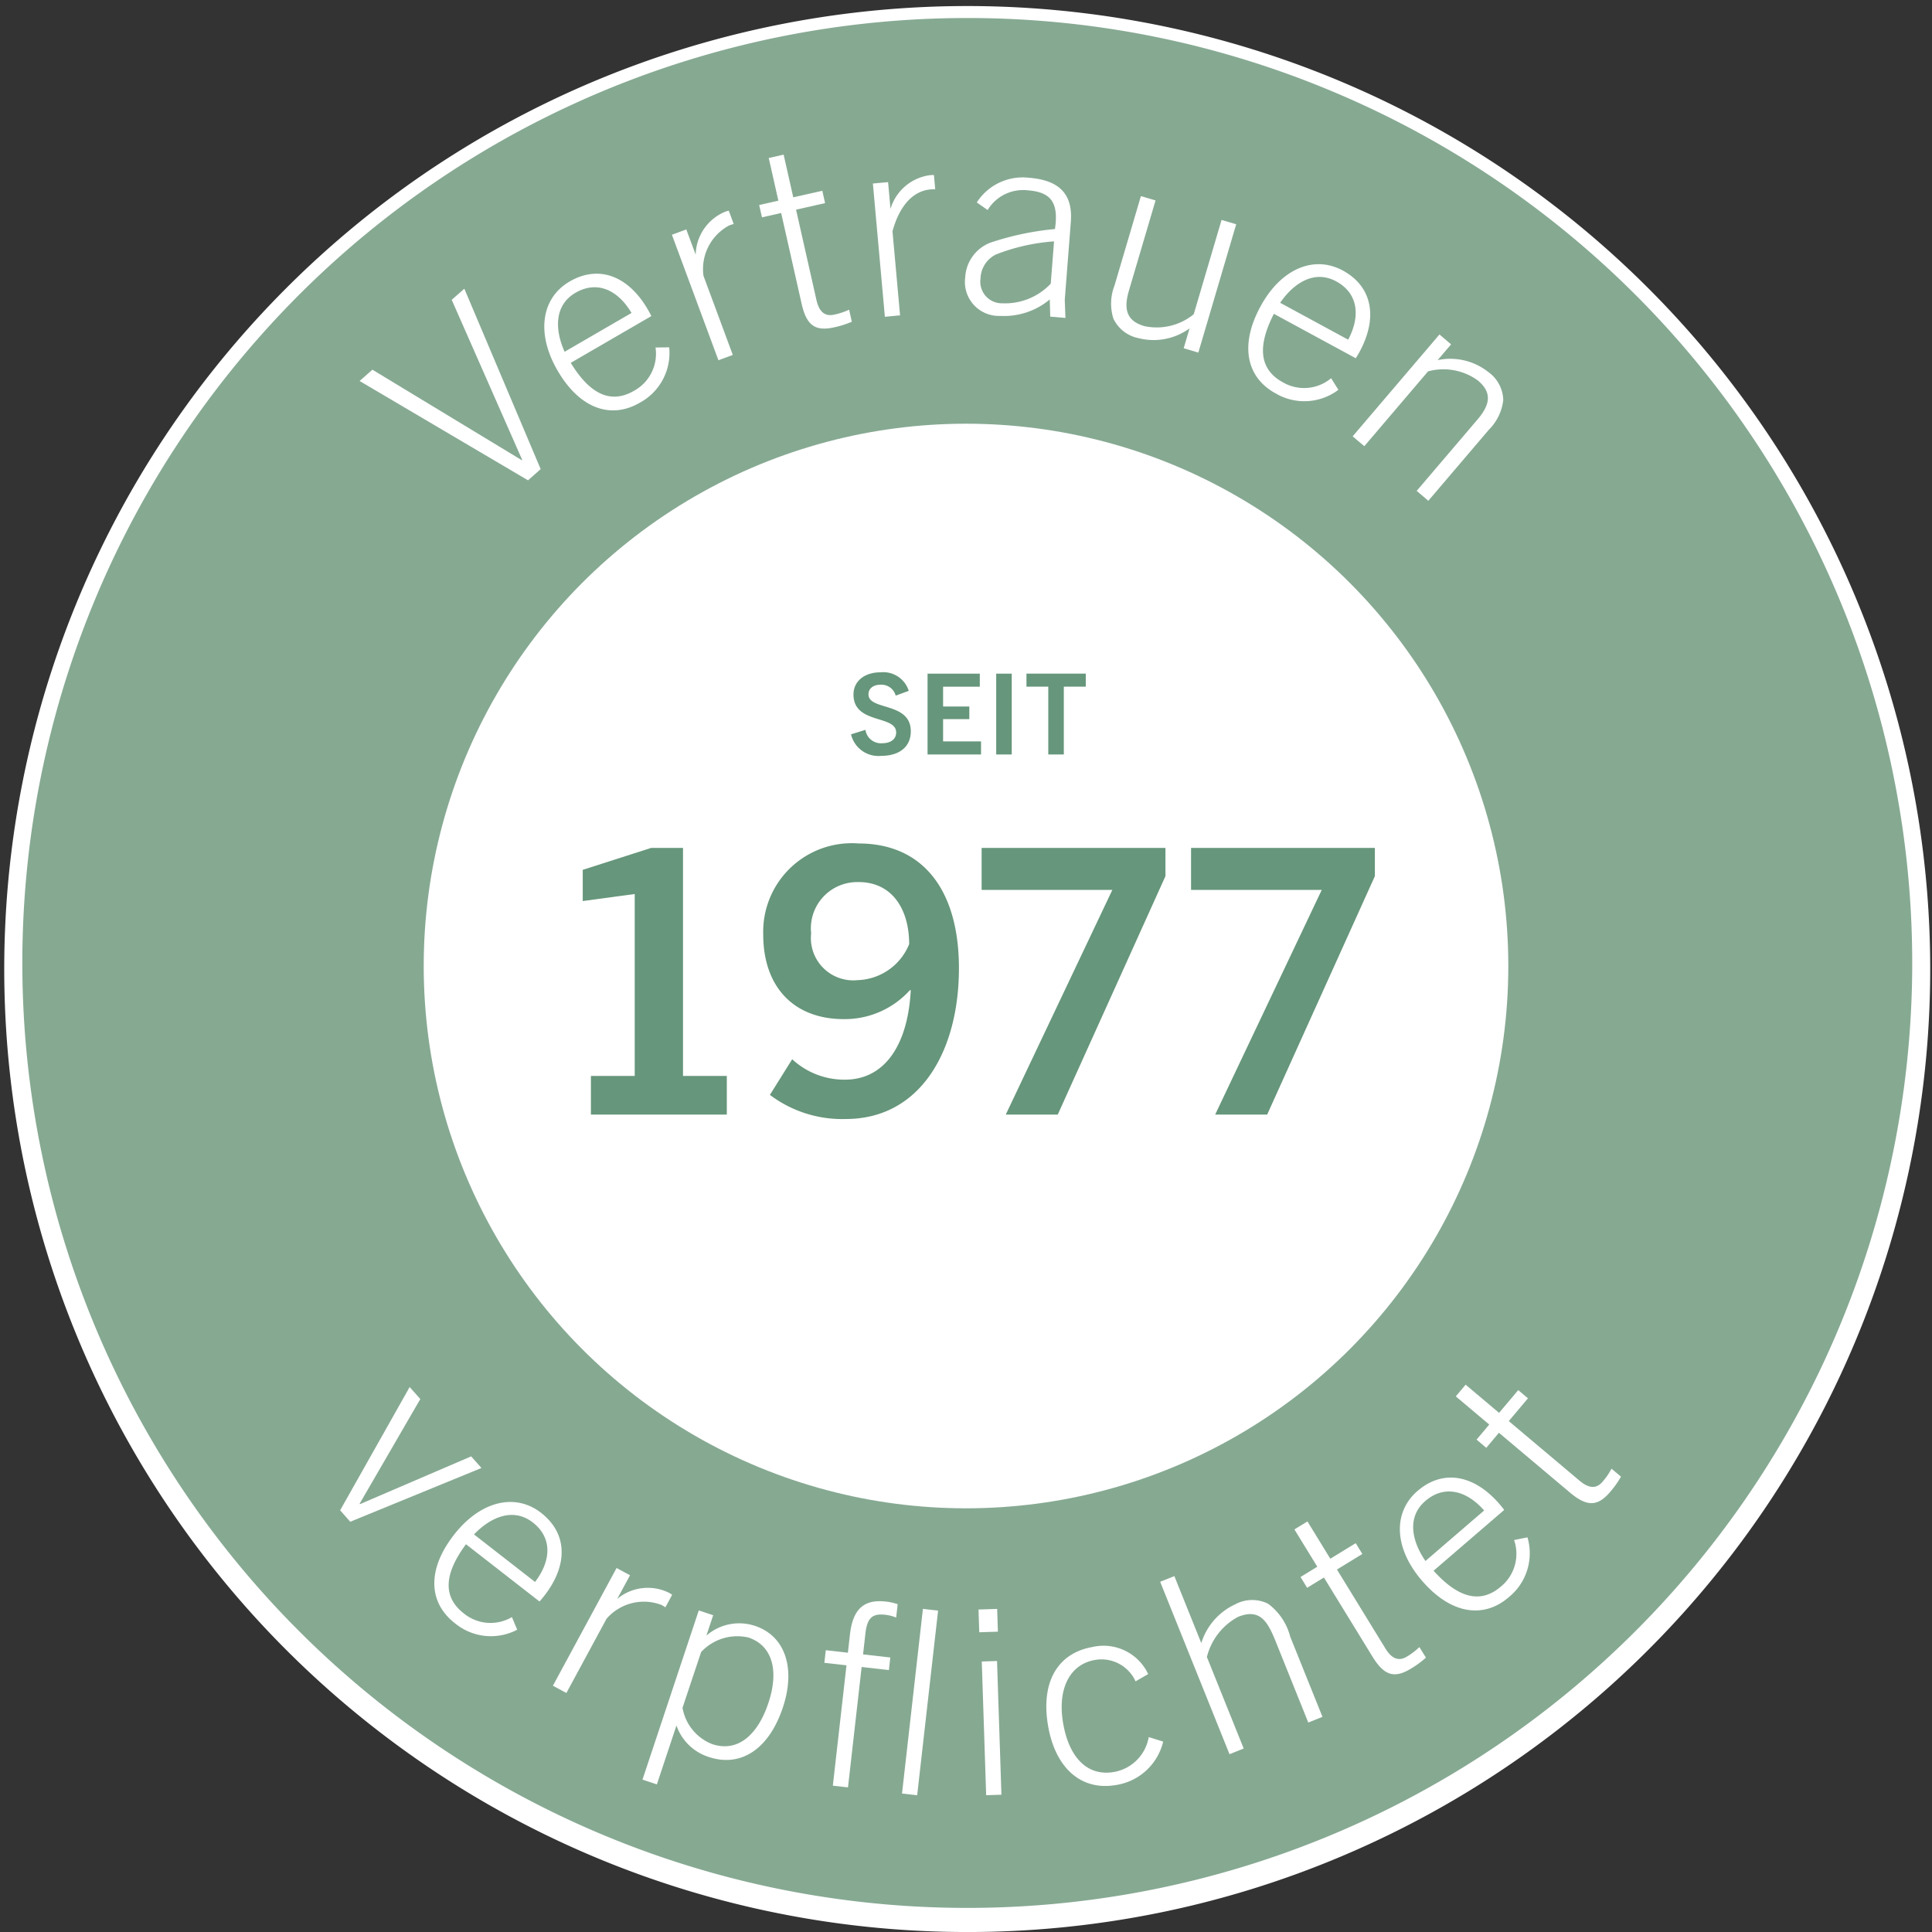 <svg xmlns="http://www.w3.org/2000/svg" width="93.921" height="93.921" viewBox="0 0 93.921 93.921">
  <rect x="0" y="0" width="93.921" height="93.921" fill="#333333" stroke="none"/>
  <g id="vertrauen-verpflichtet-signet" transform="translate(-1 -1256.759)">
    <g id="Gruppe_696" data-name="Gruppe 696" transform="translate(1 1256.759)">
      <circle id="Ellipse_195" data-name="Ellipse 195" cx="46.523" cy="46.523" r="46.523" transform="translate(0.438 0.438)" fill="#86a992"/>
      <path id="Pfad_926" data-name="Pfad 926" d="M47.961,1350.681a46.814,46.814,0,1,1,18.279-3.691A46.67,46.67,0,0,1,47.961,1350.681Zm0-93.046a45.937,45.937,0,1,0,17.938,3.621A45.793,45.793,0,0,0,47.961,1257.635Z" transform="translate(-1 -1256.759)" fill="#fff"/>
    </g>
    <circle id="Ellipse_196" data-name="Ellipse 196" cx="26.363" cy="26.363" r="26.363" transform="translate(21.598 1277.357)" fill="#fff"/>
    <g id="Gruppe_697" data-name="Gruppe 697" transform="translate(17.535 1324.074)">
      <path id="Pfad_927" data-name="Pfad 927" d="M152.121,1879.019l3.38-5.992.518.583-2.952,5.091.017.019,5.407-2.323.5.565-6.378,2.613Z" transform="translate(-152.121 -1872.913)" fill="#fff"/>
      <path id="Pfad_928" data-name="Pfad 928" d="M194.964,1929.97c-1.281-1-1.355-2.6-.041-4.29,1.3-1.668,2.992-2.04,4.233-1.074,1.32,1.028,1.3,2.573.161,4.033-.054.069-.124.159-.234.28l-3.574-2.783c-1.006,1.354-1.193,2.516-.111,3.358a2.051,2.051,0,0,0,2.345.183l.256.614A2.748,2.748,0,0,1,194.964,1929.97Zm.934-4.312,2.969,2.311c.8-1.05.834-2.157-.109-2.891S196.723,1924.8,195.9,1925.657Z" transform="translate(-189.391 -1918.38)" fill="#fff"/>
      <path id="Pfad_929" data-name="Pfad 929" d="M246.657,1959.145l3.095-5.722.653.353-.623,1.151a2.319,2.319,0,0,1,2.5-.308,1.127,1.127,0,0,1,.171.107l-.329.609a1.709,1.709,0,0,0-.193-.118,2.4,2.4,0,0,0-2.668.674l-1.951,3.608Z" transform="translate(-236.313 -1944.512)" fill="#fff"/>
      <path id="Pfad_930" data-name="Pfad 930" d="M286.453,1980.493l2.737-8.226.7.234-.33.991a2.428,2.428,0,0,1,2.359-.475c1.48.492,1.991,2.068,1.359,3.966-.671,2.018-2.036,2.93-3.6,2.409a2.446,2.446,0,0,1-1.573-1.531l-.953,2.865ZM288.4,1977a2.314,2.314,0,0,0,1.453,1.77c1.218.4,2.2-.423,2.728-2.023s.158-2.785-.977-3.163a2.4,2.4,0,0,0-2.3.706Z" transform="translate(-271.755 -1961.294)" fill="#fff"/>
      <path id="Pfad_931" data-name="Pfad 931" d="M367.666,1977.131l.663-5.852-1.075-.122.069-.613,1.075.122.1-.887c.129-1.138.6-1.73,1.739-1.6a2.512,2.512,0,0,1,.581.129l-.074.65a1.915,1.915,0,0,0-.517-.135c-.6-.068-.885.1-.976.9l-.116,1.025,1.325.15-.069.613-1.325-.151-.663,5.852Zm3.363.381,1.016-8.977.738.084-1.017,8.977Z" transform="translate(-343.714 -1957.637)" fill="#fff"/>
      <path id="Pfad_932" data-name="Pfad 932" d="M435.794,1972.724l-.036-1.106.906-.03.036,1.107Zm.336,7.921-.214-6.5.742-.024.214,6.5Z" transform="translate(-404.724 -1960.689)" fill="#fff"/>
      <path id="Pfad_933" data-name="Pfad 933" d="M471.562,1992.713a2.792,2.792,0,0,1-2.268,2.107c-1.709.307-2.958-.812-3.32-2.83-.38-2.118.422-3.565,2.131-3.872a2.4,2.4,0,0,1,2.728,1.313l-.614.353a1.818,1.818,0,0,0-1.988-1.037c-1.226.22-1.828,1.427-1.526,3.111s1.213,2.557,2.476,2.33a2.077,2.077,0,0,0,1.678-1.694Z" transform="translate(-431.551 -1975.363)" fill="#fff"/>
      <path id="Pfad_934" data-name="Pfad 934" d="M523.667,1964.134l-1.577-3.923c-.39-.969-.758-1.648-1.832-1.217a3.047,3.047,0,0,0-1.52,1.954l1.789,4.448-.689.277-3.371-8.382.689-.277,1.31,3.257a3.078,3.078,0,0,1,1.644-1.882,1.741,1.741,0,0,1,1.6-.033,2.889,2.889,0,0,1,1.078,1.6l1.568,3.9Z" transform="translate(-476.602 -1947.71)" fill="#fff"/>
      <path id="Pfad_935" data-name="Pfad 935" d="M582.494,1939.344a4.655,4.655,0,0,1-.711.525c-.815.5-1.313.363-1.892-.581l-2.356-3.839-.815.5-.322-.525.815-.5-1.112-1.813.633-.388,1.112,1.813,1.234-.757.323.525-1.234.757,2.35,3.829c.3.494.639.656,1.057.4a3.3,3.3,0,0,0,.6-.459Z" transform="translate(-529.71 -1926.076)" fill="#fff"/>
      <path id="Pfad_936" data-name="Pfad 936" d="M628.253,1919.1c-1.23,1.059-2.818.815-4.213-.806-1.379-1.6-1.41-3.336-.218-4.362,1.268-1.091,2.779-.764,3.985.637.057.067.131.152.229.285l-3.433,2.955c1.129,1.253,2.231,1.666,3.271.771a2.051,2.051,0,0,0,.642-2.263l.652-.13A2.746,2.746,0,0,1,628.253,1919.1Zm-4.043-1.765,2.851-2.455c-.872-.993-1.95-1.243-2.856-.464S623.534,1916.36,624.21,1917.338Z" transform="translate(-571.447 -1908.766)" fill="#fff"/>
      <path id="Pfad_937" data-name="Pfad 937" d="M655.833,1876.451a4.745,4.745,0,0,1-.51.722c-.616.732-1.132.758-1.979.044l-3.445-2.9-.616.732-.471-.4.616-.732-1.626-1.37.478-.568,1.626,1.37.932-1.107.472.4-.932,1.107,3.436,2.894c.443.373.813.422,1.129.046a3.266,3.266,0,0,0,.429-.626Z" transform="translate(-593.566 -1871.98)" fill="#fff"/>
    </g>
    <g id="Gruppe_698" data-name="Gruppe 698" transform="translate(18.481 1264.275)">
      <path id="Pfad_938" data-name="Pfad 938" d="M168.958,1394.38l-8.188-4.829.623-.549,7.262,4.4.019-.017-3.426-7.78.614-.54,3.711,8.77Z" transform="translate(-160.77 -1378.546)" fill="#fff"/>
      <path id="Pfad_939" data-name="Pfad 939" d="M247.473,1384.632c-1.4.814-2.92.283-3.993-1.568-1.061-1.828-.772-3.538.588-4.327,1.448-.84,2.872-.241,3.8,1.359.044.076.1.174.172.322l-3.918,2.273c.879,1.44,1.886,2.048,3.073,1.36a2.051,2.051,0,0,0,1.048-2.106l.665-.008A2.748,2.748,0,0,1,247.473,1384.632Zm-3.65-2.479,3.254-1.888c-.674-1.137-1.688-1.581-2.722-.981S243.338,1381.066,243.823,1382.152Z" transform="translate(-233.857 -1372.568)" fill="#fff"/>
      <path id="Pfad_940" data-name="Pfad 940" d="M301.792,1357.6l-2.261-6.1.7-.258.455,1.227a2.32,2.32,0,0,1,1.416-2.081,1.2,1.2,0,0,1,.193-.058l.24.649a1.866,1.866,0,0,0-.217.067,2.4,2.4,0,0,0-1.252,2.451l1.425,3.846Z" transform="translate(-284.348 -1347.604)" fill="#fff"/>
      <path id="Pfad_941" data-name="Pfad 941" d="M342.786,1333.573a4.723,4.723,0,0,1-.843.268c-.933.21-1.36-.08-1.6-1.16l-.991-4.395-.933.211-.136-.6.933-.211-.468-2.074.724-.163.468,2.074,1.412-.318.136.6-1.412.319.989,4.382c.128.565.393.827.872.719a3.271,3.271,0,0,0,.72-.24Z" transform="translate(-318.858 -1325.447)" fill="#fff"/>
      <path id="Pfad_942" data-name="Pfad 942" d="M389.411,1341.4l-.583-6.479.739-.067.117,1.3a2.319,2.319,0,0,1,1.912-1.637,1.155,1.155,0,0,1,.2-.006l.062.689a1.871,1.871,0,0,0-.227.008c-1.015.091-1.585,1.052-1.85,2.037l.368,4.085Z" transform="translate(-363.875 -1333.516)" fill="#fff"/>
      <path id="Pfad_943" data-name="Pfad 943" d="M433.956,1342.332l-.023-.835a3.468,3.468,0,0,1-2.41.8,1.649,1.649,0,0,1-1.7-1.874,1.911,1.911,0,0,1,1.217-1.685,13.945,13.945,0,0,1,3.144-.664c.208-1.372-.276-1.8-1.317-1.882a2.017,2.017,0,0,0-1.955.958l-.527-.369a2.653,2.653,0,0,1,2.53-1.2c1.531.119,2.144.836,2.041,2.153l-.294,3.776.032.886Zm.184-3.658a9.6,9.6,0,0,0-2.826.638,1.342,1.342,0,0,0-.747,1.166,1.049,1.049,0,0,0,1.067,1.206,3.057,3.057,0,0,0,2.346-.953Z" transform="translate(-400.381 -1334.456)" fill="#fff"/>
      <path id="Pfad_944" data-name="Pfad 944" d="M498.174,1351.278l.285-.965a2.973,2.973,0,0,1-2.488.473,1.728,1.728,0,0,1-1.215-.949,2.429,2.429,0,0,1,.056-1.61l1.282-4.344.712.21-1.293,4.38c-.285.965-.072,1.488.749,1.73a2.849,2.849,0,0,0,2.4-.577l1.353-4.585.712.21-1.841,6.239Z" transform="translate(-458.112 -1341.865)" fill="#fff"/>
      <path id="Pfad_945" data-name="Pfad 945" d="M556.957,1380.421c-1.427-.774-1.763-2.345-.742-4.225,1.008-1.858,2.617-2.5,4-1.752,1.471.8,1.7,2.326.819,3.952-.042.078-.1.177-.185.315l-3.981-2.16c-.771,1.5-.765,2.677.44,3.331a2.051,2.051,0,0,0,2.343-.2l.353.563A2.747,2.747,0,0,1,556.957,1380.421Zm.215-4.407,3.307,1.794c.619-1.167.47-2.264-.581-2.834S557.847,1375.035,557.172,1376.015Z" transform="translate(-512.421 -1368.811)" fill="#fff"/>
      <path id="Pfad_946" data-name="Pfad 946" d="M605.108,1412.967l2.962-3.476c.653-.766.671-1.33.019-1.885a2.851,2.851,0,0,0-2.428-.449l-3.1,3.639-.565-.481,4.219-4.951.565.481-.653.766a2.972,2.972,0,0,1,2.465.58,1.726,1.726,0,0,1,.724,1.361,2.43,2.43,0,0,1-.705,1.449l-2.938,3.448Z" transform="translate(-553.719 -1396.62)" fill="#fff"/>
    </g>
    <g id="Gruppe_699" data-name="Gruppe 699" transform="translate(29.329 1289.442)">
      <path id="Pfad_947" data-name="Pfad 947" d="M381.292,1556.6a.723.723,0,0,0-.733-.531c-.339,0-.591.17-.591.471,0,.8,2.057.35,2.057,1.795,0,.782-.591,1.193-1.433,1.193a1.367,1.367,0,0,1-1.472-1.045l.7-.219a.762.762,0,0,0,.815.651c.394,0,.678-.181.678-.525,0-.865-2.074-.383-2.074-1.844,0-.656.547-1.078,1.308-1.078a1.3,1.3,0,0,1,1.379.9Z" transform="translate(-366.077 -1555.467)" fill="#66967b"/>
      <path id="Pfad_948" data-name="Pfad 948" d="M413.12,1559.995v-3.928h2.539v.634h-1.784v.963h1.275v.613h-1.275v1.083h1.844v.635Z" transform="translate(-396.357 -1556.001)" fill="#66967b"/>
      <path id="Pfad_949" data-name="Pfad 949" d="M443.619,1559.995v-3.928h.755v3.928Z" transform="translate(-423.519 -1556.001)" fill="#66967b"/>
      <path id="Pfad_950" data-name="Pfad 950" d="M458.13,1559.995V1556.7h-1.061v-.634h2.883v.634h-1.067v3.294Z" transform="translate(-435.498 -1556.001)" fill="#66967b"/>
      <path id="Pfad_951" data-name="Pfad 951" d="M260.314,1646.465v-1.878h2.13v-8.845l-2.527.343v-1.517l3.322-1.065h1.552v11.084h2.13v1.878Z" transform="translate(-259.917 -1624.965)" fill="#66967b"/>
      <path id="Pfad_952" data-name="Pfad 952" d="M347.236,1638.654a4.27,4.27,0,0,1-3.214,1.408c-2.437,0-3.917-1.571-3.917-4.116a4.306,4.306,0,0,1,4.64-4.423c3.087,0,4.874,2.22,4.874,6.066,0,4.026-1.877,7.329-5.506,7.329a5.831,5.831,0,0,1-3.683-1.173l1.083-1.733a3.724,3.724,0,0,0,2.564.993c1.986,0,3.069-1.769,3.2-4.351Zm-2.491-5.253a2.25,2.25,0,0,0-2.311,2.491,2.059,2.059,0,0,0,2.257,2.275,2.8,2.8,0,0,0,2.509-1.751C347.2,1634.719,346.369,1633.4,344.745,1633.4Z" transform="translate(-331.331 -1623.202)" fill="#66967b"/>
      <path id="Pfad_953" data-name="Pfad 953" d="M438.3,1646.465l5.181-10.922h-6.355v-2.04h8.936v1.372l-5.235,11.59Z" transform="translate(-417.735 -1624.965)" fill="#66967b"/>
      <path id="Pfad_954" data-name="Pfad 954" d="M531.356,1646.465l5.181-10.922h-6.354v-2.04h8.936v1.372l-5.235,11.59Z" transform="translate(-500.611 -1624.965)" fill="#66967b"/>
    </g>
  </g>
</svg>

